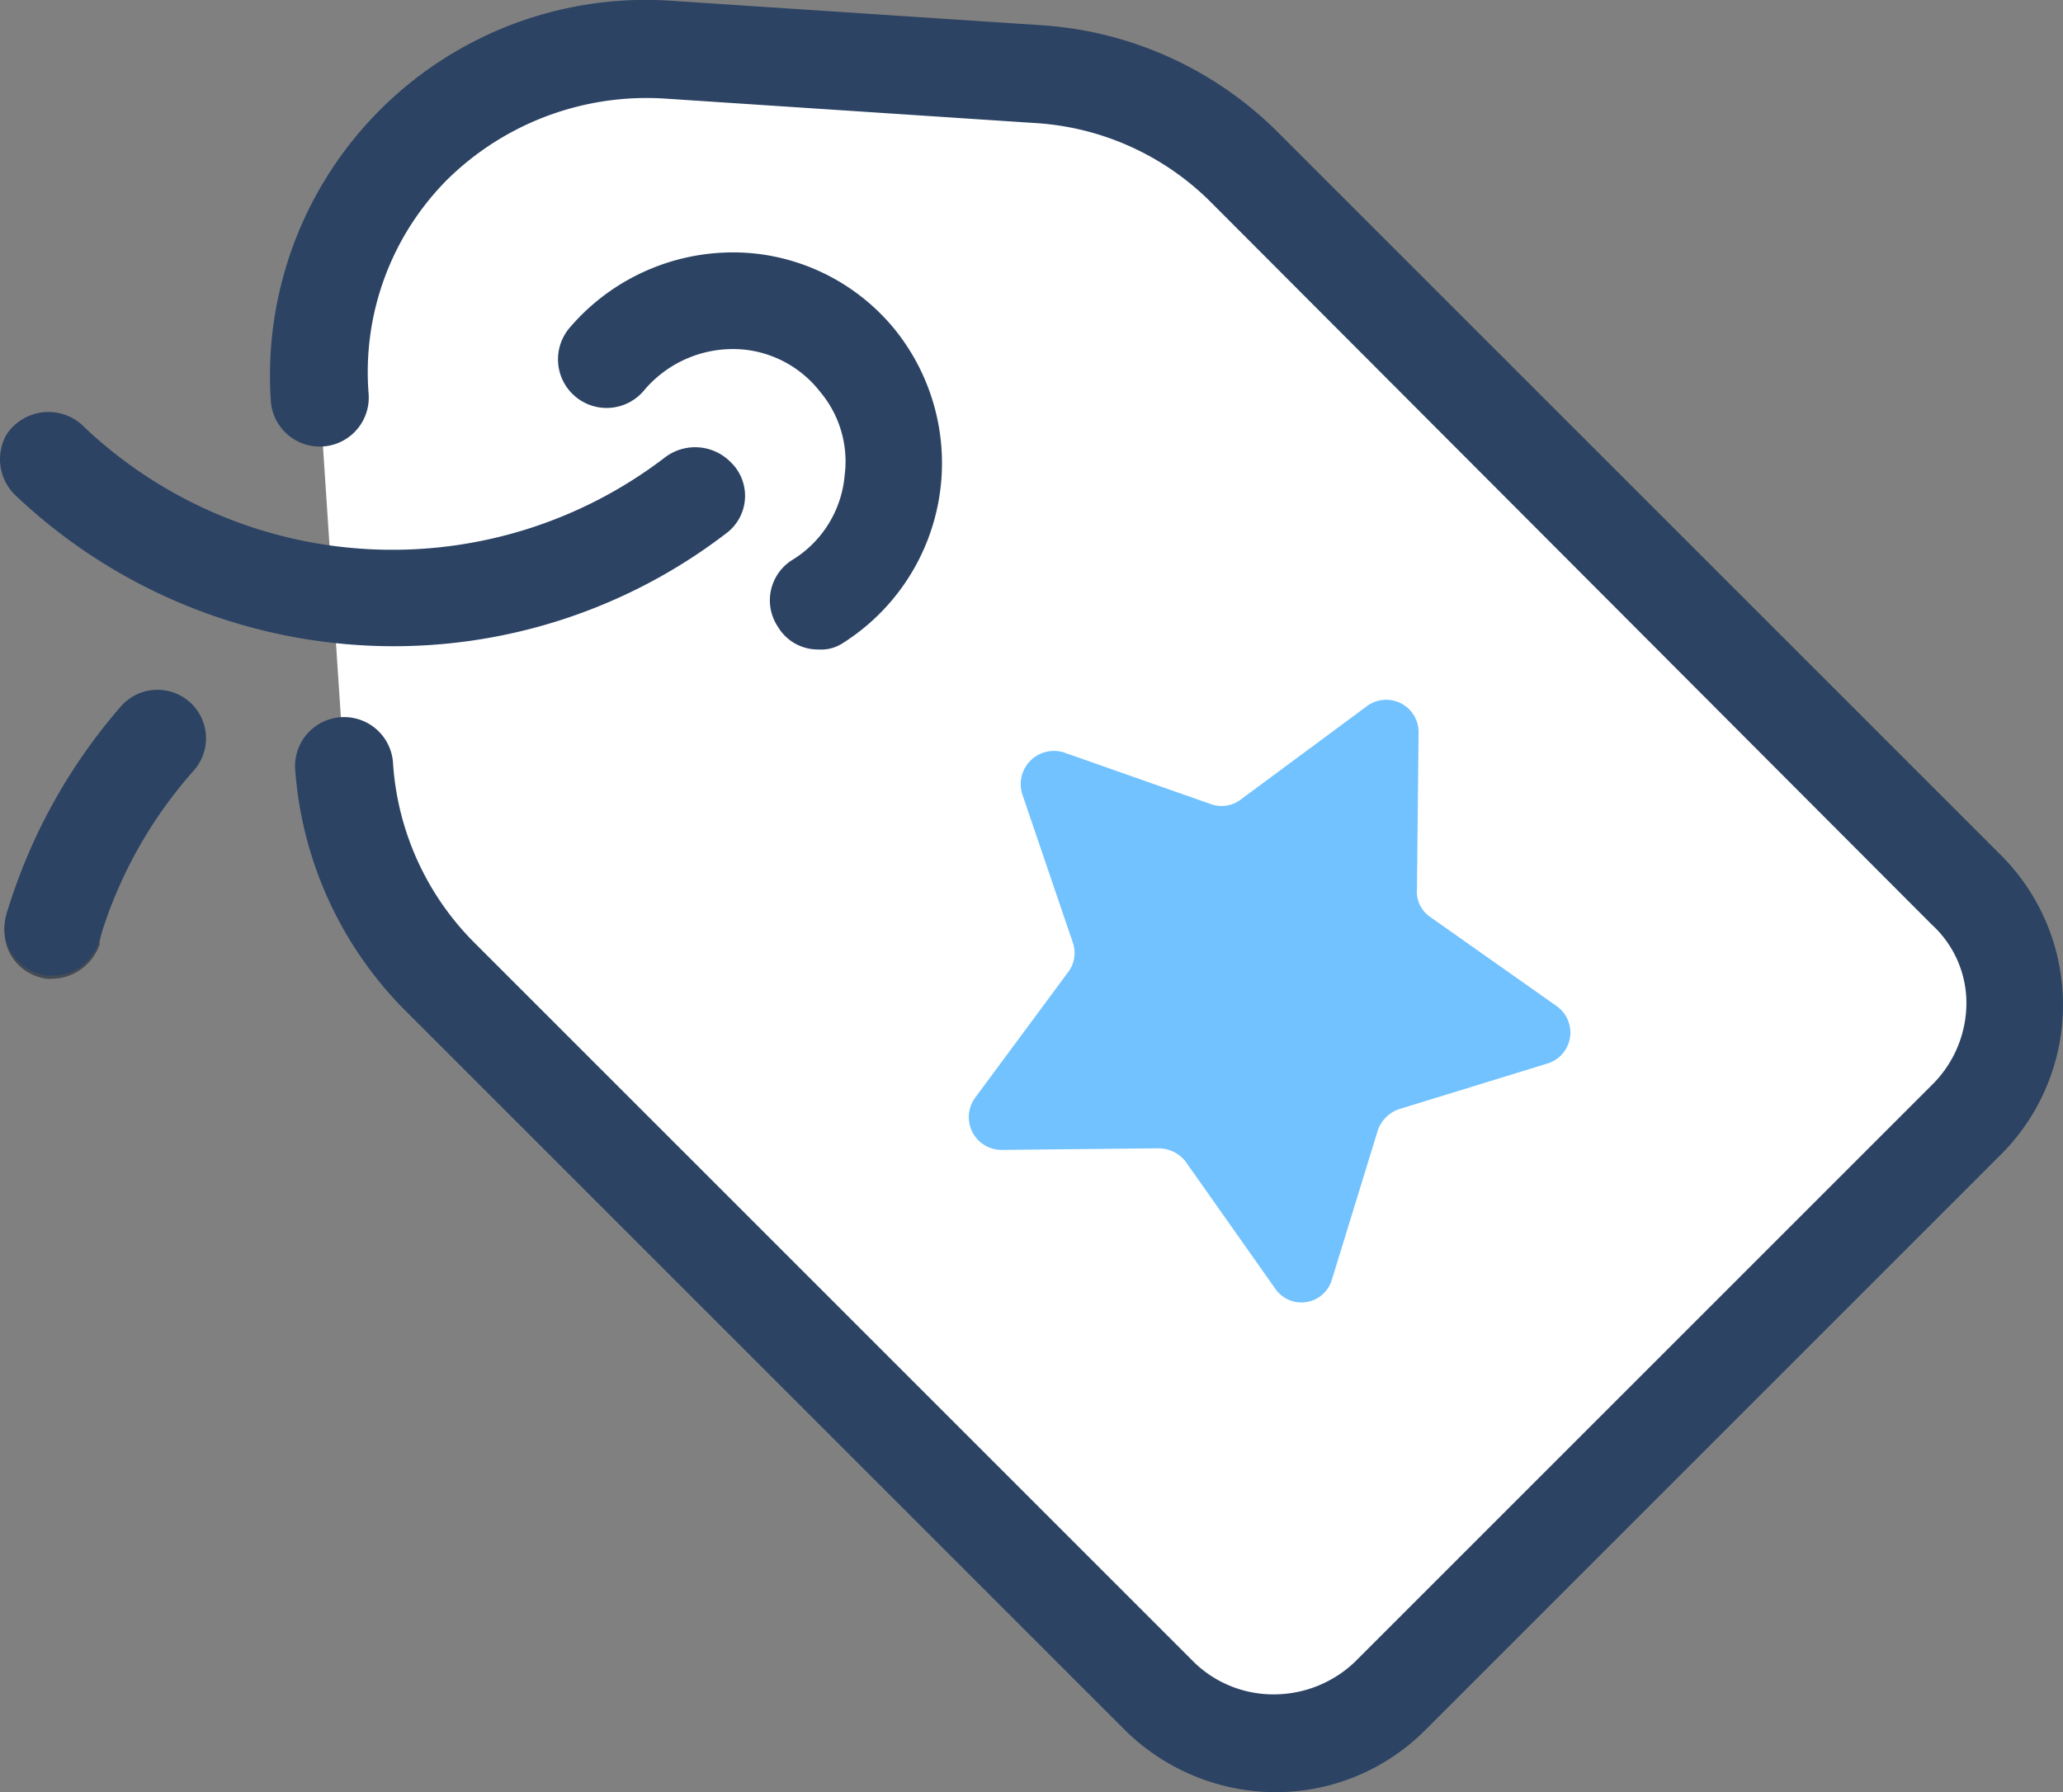 <svg xmlns="http://www.w3.org/2000/svg" width="126.533" height="109.943" viewBox="0 0 126.533 109.943">
  <rect x="0" y="0" width="126.533" height="109.943" fill="#808080" stroke="none"/>
  <g id="price-tag" transform="translate(-0.592 -16.857)">
    <path id="Path_1195" data-name="Path 1195" d="M64.2,21.4A19.99,19.99,0,0,1,77,27.2l44.2,44.2a9.959,9.959,0,0,1,0,14.1L85.8,120.9a9.959,9.959,0,0,1-14.1,0L27.5,76.7a19.99,19.99,0,0,1-5.8-12.8L20.2,41.2A20,20,0,0,1,41.5,19.9Z" fill="#fff"/>
    <path id="Path_1196" data-name="Path 1196" d="M78.8,126.8a13.19,13.19,0,0,1-9.2-3.8L25.4,78.8a23.327,23.327,0,0,1-6.7-14.7,3.007,3.007,0,1,1,6-.4,17.163,17.163,0,0,0,4.9,10.9l44.2,44.2a6.966,6.966,0,0,0,4.9,2,7.2,7.2,0,0,0,5-2l35.4-35.4a7.067,7.067,0,0,0,2.1-4.9,6.505,6.505,0,0,0-2.1-4.9L74.9,29.3A16.667,16.667,0,0,0,64,24.4L41.3,22.9a17.447,17.447,0,0,0-13.2,4.9A16.726,16.726,0,0,0,23.2,41a3.007,3.007,0,1,1-6,.4A23.043,23.043,0,0,1,41.7,16.9l22.7,1.5a22.6,22.6,0,0,1,14.7,6.7l44.2,44.2a12.977,12.977,0,0,1,0,18.4L88,123A12.94,12.94,0,0,1,78.8,126.8Z" fill="#2c4364"/>
    <path id="Path_1197" data-name="Path 1197" d="M24.7,56.5A33.719,33.719,0,0,1,1.6,47.3h0A3.066,3.066,0,0,1,1,43.5a3.084,3.084,0,0,1,4.6-.6l.1.1a27.491,27.491,0,0,0,35.7,1.9,3.054,3.054,0,0,1,4,.3l.1.1a2.866,2.866,0,0,1-.4,4.3A33.485,33.485,0,0,1,24.7,56.5Z" fill="#2c4364"/>
    <path id="Path_1198" data-name="Path 1198" d="M3.8,76.9a1.949,1.949,0,0,1-.8-.1,2.932,2.932,0,0,1-2-3.7v-.2a2.932,2.932,0,0,1,3.7-2,2.932,2.932,0,0,1,2,3.7v.2A3.13,3.13,0,0,1,3.8,76.9Z" fill="#444b54"/>
    <path id="Path_1199" data-name="Path 1199" d="M3.8,76.7a1.949,1.949,0,0,1-.8-.1,2.932,2.932,0,0,1-2-3.7A34.428,34.428,0,0,1,8,60.2a2.977,2.977,0,0,1,4.5,3.9A27.362,27.362,0,0,0,6.7,74.5,2.971,2.971,0,0,1,3.8,76.7Z" fill="#2c4364"/>
    <path id="Path_1200" data-name="Path 1200" d="M63.3,65.6l3.1,9.1a1.939,1.939,0,0,1-.3,1.8l-5.7,7.7A2.013,2.013,0,0,0,62,87.4l9.6-.1a2.136,2.136,0,0,1,1.7.8l5.5,7.8a1.948,1.948,0,0,0,3.5-.6l2.8-9.1a2.1,2.1,0,0,1,1.3-1.3l9.1-2.8a1.985,1.985,0,0,0,.6-3.5l-7.8-5.5a1.88,1.88,0,0,1-.8-1.7l.1-9.6a1.986,1.986,0,0,0-3.2-1.6l-7.7,5.7a1.939,1.939,0,0,1-1.8.3L65.8,63A2.04,2.04,0,0,0,63.3,65.6Z" fill="#71c2ff"/>
    <path id="Path_1201" data-name="Path 1201" d="M50.8,56.7a2.851,2.851,0,0,1-2.5-1.4,2.918,2.918,0,0,1,.9-4.1A6.771,6.771,0,0,0,52.4,46a6.624,6.624,0,0,0-1.5-5.1,6.79,6.79,0,0,0-4.7-2.6,7.129,7.129,0,0,0-6.1,2.5A2.983,2.983,0,1,1,35.5,37a13.176,13.176,0,0,1,11.3-4.6,12.834,12.834,0,0,1,8.7,4.7,13.063,13.063,0,0,1-3.2,19.2A2.41,2.41,0,0,1,50.8,56.7Z" fill="#2c4364"/>
  </g>
</svg>
